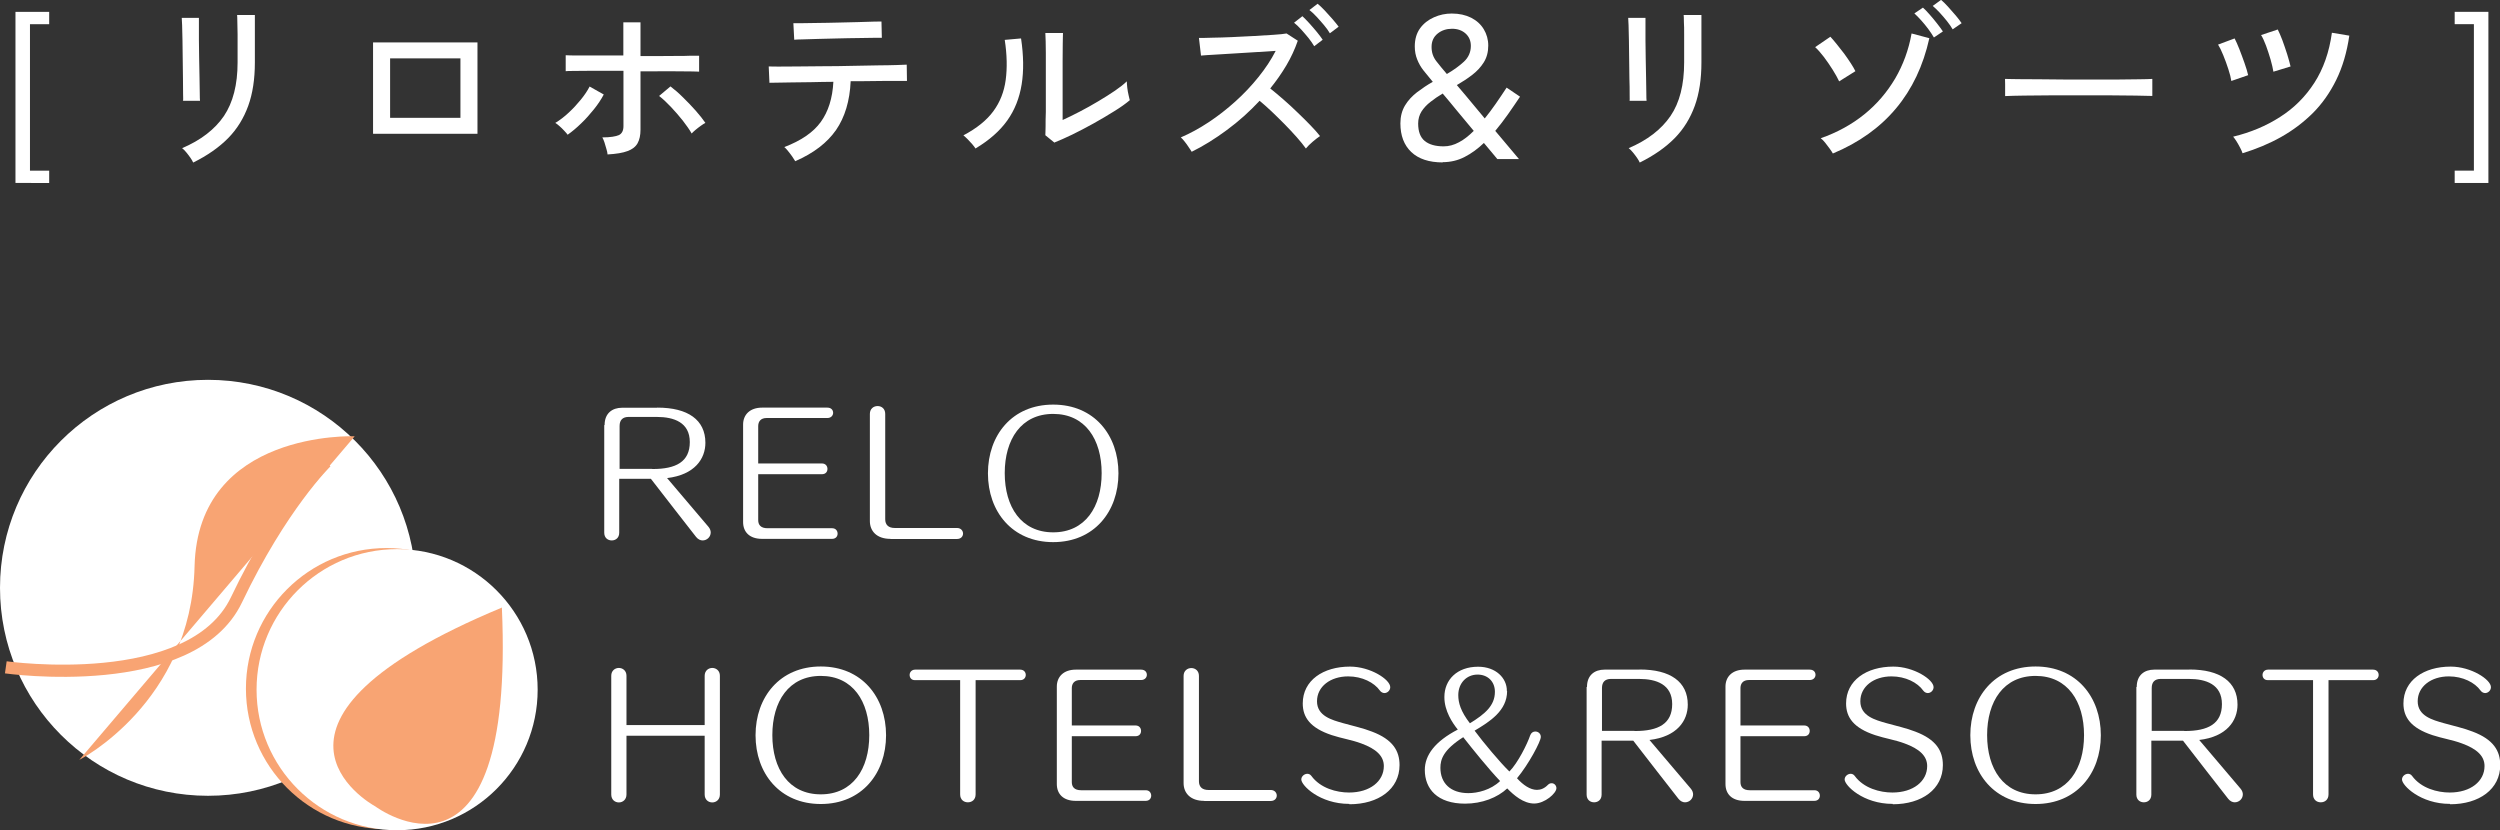 <?xml version="1.0" encoding="UTF-8"?>
<svg id="b" data-name="レイヤー 2" xmlns="http://www.w3.org/2000/svg" width="206.87" height="68.7" viewBox="0 0 206.87 68.7">
  <rect x="0" y="0" width="206.87" height="68.7" fill="#333333" stroke="none"/>
  <defs>
    <style>
      .d {
        fill: #f8a473;
      }

      .d, .e {
        stroke-width: 0px;
      }

      .f {
        fill: none;
        stroke: #f8a473;
        stroke-miterlimit: 10;
        stroke-width: 1.01px;
      }

      .e {
        fill: #fff;
      }
    </style>
  </defs>
  <g id="c" data-name="レイヤー 1">
    <g>
      <g>
        <path class="e" d="M1.28,15.14V.98h2.79v1.02h-1.59v12.12h1.59v1.02H1.28Z"/>
        <path class="e" d="M15.15,8.36c.01-.06.01-.26,0-.6,0-.34,0-.76-.01-1.26,0-.5-.01-1.03-.02-1.58,0-.56-.01-1.08-.02-1.58s-.02-.92-.03-1.26-.02-.54-.03-.6h1.42v.61c0,.34,0,.75,0,1.24,0,.48.01,1,.02,1.54s.02,1.06.03,1.56.02.92.02,1.26c0,.35.01.56.02.65h-1.43ZM15.98,13.44c-.04-.1-.12-.23-.22-.38-.11-.16-.23-.31-.35-.46-.12-.15-.24-.26-.34-.34,1.55-.66,2.7-1.55,3.46-2.66.75-1.12,1.13-2.59,1.13-4.43v-1.27c0-.33,0-.69,0-1.07,0-.38-.01-.72-.02-1.01,0-.29-.01-.49-.02-.58h1.47v3.93c0,1.37-.18,2.57-.55,3.59s-.92,1.92-1.67,2.68-1.71,1.43-2.88,2.01Z"/>
        <path class="e" d="M30.87,11.07V3.51h8.64v7.56h-8.64ZM32.28,9.75h5.82v-4.92h-5.82v4.92Z"/>
        <path class="e" d="M46.98,11.16c-.06-.09-.16-.2-.29-.34-.13-.14-.26-.27-.4-.39s-.25-.21-.34-.26c.38-.23.75-.51,1.11-.85.36-.33.69-.69,1-1.07s.55-.74.73-1.09l1.17.66c-.21.4-.48.81-.81,1.22s-.68.81-1.06,1.17c-.38.37-.75.68-1.12.94ZM50.27,12.75c0-.1-.04-.24-.09-.42-.05-.18-.1-.36-.16-.54-.06-.18-.12-.32-.18-.42.66,0,1.12-.08,1.37-.19.25-.12.38-.37.38-.74v-4.58h-1.4c-.51,0-1.01,0-1.49,0s-.9,0-1.24.01c-.34,0-.56.01-.65.02v-1.32c.1,0,.32.02.66.02s.75,0,1.21,0,.96,0,1.47,0,.98,0,1.43,0V1.85h1.42v2.79c.41,0,.87,0,1.39,0,.51,0,1.02,0,1.51-.01.5,0,.92,0,1.28-.02.36,0,.58,0,.67,0v1.32c-.1,0-.33-.02-.68-.02s-.77,0-1.26-.01-.99,0-1.51,0h-1.4v4.83c0,.46-.08.83-.24,1.12s-.44.51-.83.65c-.39.15-.95.24-1.66.28ZM57.23,11.04c-.18-.32-.43-.67-.73-1.06-.31-.39-.64-.77-.98-1.13-.35-.37-.67-.67-.98-.91l.94-.79c.33.25.68.55,1.05.92.37.36.72.73,1.05,1.1s.59.71.79,1c-.1.05-.23.13-.38.24-.15.11-.3.22-.44.34s-.25.22-.32.3Z"/>
        <path class="e" d="M65.81,13.35c-.06-.1-.14-.23-.25-.39-.11-.16-.23-.31-.35-.46-.12-.15-.22-.26-.31-.33,1.39-.53,2.4-1.22,3.02-2.08s.97-1.96,1.04-3.32c-.63,0-1.24.02-1.84.03-.59.01-1.13.02-1.62.02-.49,0-.89.01-1.21.02-.33,0-.53.01-.62.01l-.06-1.35c.08,0,.34.01.77.01s.97,0,1.63-.01c.66-.01,1.38-.02,2.14-.02.77,0,1.54-.01,2.32-.03.78-.02,1.49-.03,2.15-.04.66,0,1.21-.02,1.64-.03s.69-.02.77-.03l.02,1.35h-.67c-.36,0-.82,0-1.37,0-.55,0-1.15.01-1.8.02-.14,0-.28,0-.41,0s-.27,0-.41,0c-.07,1.63-.48,2.98-1.21,4.04-.74,1.06-1.86,1.92-3.36,2.57ZM65.72,3.27l-.07-1.35c.08,0,.3,0,.66,0,.36,0,.8-.01,1.33-.02.53,0,1.08-.02,1.66-.03s1.13-.02,1.66-.04c.52-.02.97-.03,1.33-.04.36,0,.58-.01.65-.01l.03,1.35c-.09,0-.31-.01-.68,0-.36,0-.8.01-1.31.02-.51,0-1.05.02-1.62.03-.56.01-1.11.02-1.63.04-.52.01-.96.03-1.32.04-.36,0-.59.02-.68.03Z"/>
        <path class="e" d="M80.72,12.29c-.06-.1-.15-.22-.27-.36-.12-.14-.25-.28-.38-.41s-.25-.24-.35-.32c1.1-.58,1.93-1.25,2.48-2,.55-.75.89-1.61,1.02-2.59.13-.97.11-2.08-.08-3.31l1.35-.12c.21,1.41.23,2.68.05,3.8-.18,1.12-.57,2.12-1.19,2.99-.62.87-1.5,1.64-2.62,2.31ZM87.26,11.81l-.76-.62c0-.14.02-.38.02-.73,0-.34,0-.75.02-1.2,0-.46,0-.93,0-1.42v-1.37c0-.71,0-1.41,0-2.1,0-.69-.02-1.24-.04-1.64h1.46c0,.19-.02.5-.02.92,0,.42,0,.88-.01,1.38,0,.5,0,.95,0,1.37v3.53c.42-.19.89-.42,1.41-.69.52-.27,1.04-.56,1.54-.86s.97-.59,1.39-.88.74-.54.97-.77c0,.13.02.31.04.53s.07.43.11.62c.04.2.08.33.1.41-.33.28-.76.59-1.3.92-.54.34-1.1.67-1.71,1.01s-1.19.64-1.76.92c-.57.27-1.05.49-1.46.65Z"/>
        <path class="e" d="M98.61,12.56c-.06-.1-.14-.23-.25-.38-.1-.16-.21-.31-.33-.46-.12-.15-.22-.27-.32-.35.77-.33,1.54-.75,2.31-1.26s1.5-1.08,2.21-1.72c.7-.63,1.34-1.31,1.91-2.02.57-.71,1.05-1.43,1.42-2.16-.46.03-.99.06-1.58.1-.59.04-1.18.07-1.78.11-.59.04-1.14.07-1.64.1-.5.03-.89.05-1.18.08l-.17-1.46c.24,0,.61,0,1.1-.02.49,0,1.04-.03,1.64-.05.61-.03,1.21-.06,1.81-.09.61-.03,1.15-.07,1.63-.1s.84-.07,1.07-.11l.93.6c-.24.69-.55,1.37-.94,2.03-.39.66-.84,1.3-1.34,1.92.34.27.71.58,1.1.92.39.34.77.69,1.15,1.06.38.36.73.71,1.06,1.05s.6.64.81.91c-.17.11-.37.27-.61.47s-.42.39-.56.56c-.2-.28-.45-.59-.76-.94s-.64-.7-1-1.07c-.36-.36-.72-.72-1.08-1.06-.36-.34-.69-.63-.99-.88-.83.89-1.73,1.7-2.71,2.42-.97.72-1.95,1.33-2.93,1.81ZM108.75,3.83c-.12-.21-.28-.44-.47-.68-.2-.24-.4-.48-.61-.71-.21-.23-.41-.42-.59-.56l.69-.54c.15.14.34.33.56.57.22.24.43.49.64.74.21.26.37.47.48.64l-.71.54ZM110.04,2.75c-.12-.21-.28-.43-.48-.67-.2-.24-.41-.47-.62-.7-.21-.23-.41-.41-.59-.55l.68-.52c.16.13.35.31.58.55.22.24.44.48.66.73.21.25.38.45.5.62l-.72.54Z"/>
        <path class="e" d="M119.39,13.44c-1.14,0-2.01-.29-2.61-.86-.6-.57-.9-1.36-.9-2.37,0-.57.13-1.06.38-1.48.25-.42.59-.78,1-1.1.41-.31.84-.6,1.3-.86-.28-.33-.53-.64-.76-.93s-.4-.59-.53-.92c-.13-.32-.2-.68-.2-1.08,0-.6.15-1.1.44-1.5s.68-.7,1.15-.91c.47-.21.96-.31,1.47-.31.62,0,1.15.12,1.61.35.45.23.8.55,1.04.95.24.4.37.85.37,1.35,0,.53-.12.99-.37,1.39-.25.4-.57.74-.96,1.04s-.82.58-1.27.84c.13.15.37.44.73.86.35.43.88,1.06,1.58,1.9.3-.37.6-.77.9-1.2.3-.43.6-.88.91-1.35l1.11.75c-.33.49-.66.98-1,1.46-.34.48-.69.94-1.05,1.37l1.96,2.33h-1.79c-.07-.08-.2-.24-.4-.48-.2-.24-.43-.52-.71-.85-.5.48-1.03.87-1.6,1.16-.56.29-1.17.43-1.82.43ZM119.46,12.11c.43,0,.85-.11,1.27-.34.42-.22.82-.54,1.22-.94-.46-.55-.92-1.11-1.39-1.67-.46-.57-.86-1.04-1.18-1.42-.37.22-.71.45-1.01.69-.31.24-.55.5-.74.79-.18.29-.28.62-.28,1,0,.67.18,1.15.55,1.45.36.29.88.44,1.55.44ZM119.73,6.12c.55-.32,1.02-.66,1.4-1.01.38-.35.58-.79.58-1.31,0-.43-.15-.77-.44-1.03-.29-.26-.67-.39-1.12-.39s-.86.13-1.19.4c-.33.27-.5.63-.5,1.1s.13.84.39,1.18c.26.33.55.69.88,1.07Z"/>
        <path class="e" d="M134.85,8.36c0-.06.01-.26,0-.6,0-.34,0-.76-.02-1.26s0-1.03-.02-1.58c0-.56-.01-1.08-.02-1.58s-.02-.92-.03-1.26c-.01-.34-.02-.54-.03-.6h1.43v.61c0,.34,0,.75,0,1.24,0,.48.01,1,.02,1.54s.02,1.06.03,1.56c0,.5.02.92.02,1.26,0,.35.01.56.02.65h-1.43ZM135.68,13.44c-.04-.1-.12-.23-.22-.38s-.23-.31-.35-.46c-.12-.15-.24-.26-.34-.34,1.55-.66,2.7-1.55,3.46-2.66s1.13-2.59,1.13-4.43v-1.27c0-.33,0-.69,0-1.07s0-.72-.02-1.01c0-.29-.01-.49-.02-.58h1.47v3.93c0,1.37-.18,2.57-.55,3.59s-.92,1.92-1.67,2.68-1.71,1.43-2.88,2.01Z"/>
        <path class="e" d="M152.19,6.74c-.13-.28-.31-.6-.54-.97-.23-.36-.47-.72-.73-1.06-.26-.34-.5-.61-.72-.81l1.26-.86c.15.16.33.37.53.62s.41.52.62.79c.2.28.39.55.55.8.16.25.29.47.37.64l-1.34.84ZM151.67,12.71c-.05-.1-.14-.23-.26-.4s-.25-.33-.38-.5-.26-.29-.37-.37c1.37-.48,2.57-1.14,3.61-1.98,1.04-.84,1.88-1.83,2.55-2.96.66-1.13,1.12-2.38,1.36-3.73l1.47.39c-1.01,4.56-3.67,7.74-7.98,9.54ZM160.02,3.09c-.12-.21-.28-.44-.46-.69s-.39-.49-.59-.72c-.21-.23-.39-.42-.56-.57l.71-.48c.15.13.33.32.55.57s.43.5.63.76.36.47.47.64l-.74.5ZM161.58,2.43c-.12-.21-.28-.44-.47-.68s-.4-.48-.61-.71c-.21-.22-.4-.41-.57-.55l.69-.5c.16.13.35.32.57.56.22.25.44.49.65.74.21.25.37.46.48.63l-.73.5Z"/>
        <path class="e" d="M165.92,7.95v-1c0-.19,0-.33-.01-.42.25,0,.62.02,1.12.02s1.08,0,1.75.01c.67,0,1.37.01,2.12.02.75,0,1.49,0,2.24,0s1.45,0,2.11,0,1.24-.01,1.74-.02c.5,0,.87-.02,1.11-.03v.33c0,.18,0,.38,0,.61s0,.38,0,.47c-.31,0-.77-.02-1.38-.03-.61,0-1.31-.02-2.09-.02s-1.6,0-2.45,0-1.68,0-2.49,0c-.81,0-1.54.01-2.2.02-.65,0-1.17.03-1.55.04Z"/>
        <path class="e" d="M184.64,6.71c-.04-.27-.12-.6-.25-.99-.12-.39-.27-.77-.42-1.15s-.3-.67-.43-.88l1.37-.51c.11.21.24.5.39.88s.29.77.43,1.16c.14.4.24.73.3,1l-1.39.48ZM185.57,12.69c-.04-.13-.11-.29-.2-.46-.09-.18-.2-.36-.3-.53-.11-.17-.2-.3-.28-.39,1.44-.35,2.73-.89,3.88-1.63,1.15-.73,2.1-1.68,2.84-2.83s1.23-2.53,1.45-4.14l1.44.24c-.2,1.38-.56,2.6-1.08,3.66-.52,1.06-1.17,1.98-1.94,2.75-.78.77-1.65,1.43-2.63,1.98s-2.04.99-3.18,1.34ZM188.12,5.94c-.04-.27-.12-.6-.23-1-.12-.4-.24-.78-.38-1.16-.14-.38-.28-.67-.41-.88l1.38-.46c.11.21.23.5.38.88.14.38.27.77.4,1.17.12.4.22.74.28,1.01l-1.41.43Z"/>
        <path class="e" d="M203.12,15.14v-1.02h1.59V2h-1.59V.98h2.79v14.16h-2.79Z"/>
      </g>
      <circle class="e" cx="17.21" cy="48.64" r="17.21"/>
      <path class="f" d="M.48,55.22s15.38,2.19,19.09-5.59c3.71-7.78,7.42-11.4,7.42-11.4"/>
      <path class="d" d="M6.56,62.88s9.28-4.73,9.54-16.02c.27-11.29,13.25-10.76,13.25-10.76"/>
      <g>
        <path class="e" d="M50.03,35.17c0-.97.63-1.43,1.45-1.43h2.87s.05-.01.05-.01c2.52,0,3.97,1.01,3.97,2.91,0,1.32-.88,2.65-3.17,2.92.37.43,3.43,4.04,3.43,4.04.13.16.18.32.18.46,0,.37-.31.66-.67.66-.18,0-.38-.09-.54-.29,0,0-3.42-4.38-3.74-4.81h-2.62s0,4.46,0,4.46c0,.43-.3.64-.62.64s-.62-.21-.62-.64v-8.9ZM54.01,38.81c1.93,0,3.07-.6,3.07-2.23s-1.32-2.08-2.73-2.08h-2.36c-.47.01-.72.26-.72.75v3.55h2.67s.07.01.07.01Z"/>
        <path class="e" d="M63.06,44.59c-1.05,0-1.57-.58-1.57-1.39v-8.07c0-.81.56-1.4,1.57-1.4h5.4c.33,0,.48.21.48.43,0,.21-.16.43-.48.43h-5.03c-.48,0-.69.29-.69.67v3.09h5.27c.31,0,.46.22.46.45s-.14.44-.46.44h-5.27v3.8c0,.39.21.67.77.67h5.35c.3,0,.45.22.45.45,0,.21-.14.43-.46.43h-5.78Z"/>
        <path class="e" d="M73.68,44.59c-1.15,0-1.7-.66-1.7-1.47v-8.87c0-.43.31-.65.64-.65s.63.22.63.65v8.72c0,.45.26.72.79.72h5.15c.33,0,.5.24.5.46s-.16.45-.5.45h-5.5Z"/>
        <path class="e" d="M81.75,39.17c0-3.16,2-5.69,5.4-5.69s5.4,2.53,5.4,5.69-2.01,5.69-5.4,5.69-5.4-2.53-5.4-5.69ZM91.16,39.15c0-2.79-1.36-4.9-4.01-4.9s-4.01,2.11-4.01,4.9,1.36,4.9,4.01,4.9,4.01-2.11,4.01-4.9Z"/>
        <path class="e" d="M58.31,60.88h-6.47v4.86c0,.43-.31.66-.63.66s-.63-.22-.63-.66v-9.82c0-.43.32-.65.63-.65s.63.22.63.65v4.08h6.47v-4.08c0-.43.32-.65.63-.65s.63.22.63.65v9.82c0,.43-.31.66-.63.66s-.63-.22-.63-.66v-4.86Z"/>
        <path class="e" d="M62.52,60.84c0-3.16,2.01-5.69,5.4-5.69s5.4,2.53,5.4,5.69-2.01,5.69-5.4,5.69-5.4-2.53-5.4-5.69ZM71.93,60.83c0-2.79-1.36-4.9-4.01-4.9s-4.01,2.11-4.01,4.9,1.36,4.9,4.01,4.9,4.01-2.11,4.01-4.9Z"/>
        <path class="e" d="M79.44,56.28h-3.74c-.29,0-.43-.21-.43-.43s.16-.44.46-.44h8.68c.32,0,.47.22.47.44s-.16.43-.44.43h-3.71v9.45c0,.45-.31.66-.64.66s-.64-.21-.64-.66v-9.45Z"/>
        <path class="e" d="M89.02,66.27c-1.05,0-1.57-.58-1.57-1.39v-8.07c0-.81.56-1.4,1.57-1.4h5.4c.33,0,.48.21.48.43,0,.21-.16.43-.48.43h-5.03c-.49,0-.7.29-.7.67v3.09h5.27c.31,0,.46.22.46.45s-.14.44-.46.44h-5.27v3.8c0,.39.21.67.77.67h5.35c.3,0,.45.22.45.45,0,.21-.14.43-.46.43h-5.78Z"/>
        <path class="e" d="M99.64,66.27c-1.15,0-1.7-.66-1.7-1.47v-8.87c0-.43.32-.65.64-.65s.63.22.63.65v8.72c0,.45.26.72.79.72h5.15c.33,0,.5.24.5.46s-.16.45-.5.45h-5.5Z"/>
        <path class="e" d="M111.65,66.52c-2.45,0-3.97-1.53-3.97-2.02,0-.26.25-.47.5-.47.12,0,.24.05.33.17.75,1.03,2.1,1.38,3.12,1.38,1.73,0,2.88-.93,2.88-2.19,0-.83-.63-1.42-1.86-1.87-.8-.3-1.64-.42-2.45-.69-1.78-.59-2.4-1.47-2.4-2.62,0-1.91,1.69-3.05,3.91-3.05,1.69,0,3.33,1.07,3.33,1.7,0,.28-.24.49-.48.49-.13,0-.28-.07-.38-.21-.47-.66-1.46-1.17-2.62-1.17-1.47,0-2.58.84-2.58,2.06s1.24,1.55,2.16,1.81c.85.24,1.65.41,2.39.7,1.72.65,2.28,1.59,2.28,2.77,0,1.99-1.74,3.24-4.14,3.24Z"/>
        <path class="e" d="M124.71,57.18c0,1.63-1.43,2.53-2.69,3.28.71.96,2.12,2.65,2.88,3.38.7-.71,1.48-2.28,1.72-2.99.08-.22.25-.32.42-.32.24,0,.46.17.46.45,0,.37-1,2.25-1.97,3.42.51.56,1.09.96,1.65.96.31,0,.62-.12.9-.41.11-.11.21-.14.32-.14.21,0,.39.18.39.41,0,.42-.96,1.27-1.84,1.27s-1.68-.68-2.23-1.25c-.81.76-2.08,1.26-3.49,1.26-2.29,0-3.33-1.22-3.33-2.79,0-1.22.84-2.36,2.73-3.34-.45-.55-1.11-1.55-1.11-2.67v-.03c0-1.42,1.05-2.5,2.79-2.5,1.47,0,2.38.94,2.38,1.99v.03ZM121.08,61c-1.65,1.05-1.89,1.84-1.89,2.53,0,1.28.84,2.1,2.32,2.1.76,0,1.85-.26,2.62-1-.97-1.02-2.29-2.66-3.05-3.63ZM123.7,57.24c0-.85-.6-1.42-1.43-1.42-.92,0-1.6.71-1.6,1.7,0,.64.2,1.34.96,2.33,1.26-.77,2.07-1.47,2.07-2.6v-.03Z"/>
        <path class="e" d="M131.32,56.84c0-.97.63-1.43,1.45-1.43h2.87s.05-.01.05-.01c2.52,0,3.97,1.01,3.97,2.91,0,1.32-.88,2.65-3.17,2.92.37.43,3.43,4.04,3.43,4.04.13.16.18.32.18.46,0,.37-.31.66-.67.66-.18,0-.38-.09-.54-.29,0,0-3.42-4.38-3.74-4.81h-2.62s0,4.46,0,4.46c0,.43-.3.64-.62.64s-.62-.21-.62-.64v-8.9ZM135.3,60.49c1.93,0,3.07-.6,3.07-2.23s-1.32-2.08-2.73-2.08h-2.36c-.47.01-.72.26-.72.75v3.55h2.67s.06.01.06.01Z"/>
        <path class="e" d="M144.35,66.27c-1.05,0-1.57-.58-1.57-1.39v-8.07c0-.81.56-1.4,1.57-1.4h5.4c.33,0,.48.21.48.43,0,.21-.16.43-.48.43h-5.03c-.49,0-.7.29-.7.67v3.09h5.27c.31,0,.46.22.46.45s-.14.44-.46.44h-5.27v3.8c0,.39.21.67.77.67h5.35c.3,0,.45.22.45.45,0,.21-.14.43-.46.43h-5.78Z"/>
        <path class="e" d="M156.61,66.52c-2.45,0-3.97-1.53-3.97-2.02,0-.26.25-.47.5-.47.12,0,.24.05.33.17.75,1.03,2.1,1.38,3.12,1.38,1.73,0,2.88-.93,2.88-2.19,0-.83-.63-1.42-1.86-1.87-.8-.3-1.64-.42-2.45-.69-1.78-.59-2.4-1.47-2.4-2.62,0-1.91,1.69-3.05,3.91-3.05,1.69,0,3.33,1.07,3.33,1.7,0,.28-.24.49-.48.49-.13,0-.28-.07-.38-.21-.47-.66-1.46-1.17-2.62-1.17-1.47,0-2.58.84-2.58,2.06s1.24,1.55,2.16,1.81c.85.24,1.65.41,2.39.7,1.72.65,2.28,1.59,2.28,2.77,0,1.99-1.74,3.24-4.14,3.24Z"/>
        <path class="e" d="M163.04,60.84c0-3.16,2-5.69,5.4-5.69s5.4,2.53,5.4,5.69-2.01,5.69-5.4,5.69-5.4-2.53-5.4-5.69ZM172.45,60.83c0-2.79-1.36-4.9-4.01-4.9s-4.01,2.11-4.01,4.9,1.36,4.9,4.01,4.9,4.01-2.11,4.01-4.9Z"/>
        <path class="e" d="M176.81,56.84c0-.97.63-1.43,1.45-1.43h2.87s.05-.01.05-.01c2.52,0,3.97,1.01,3.97,2.91,0,1.32-.88,2.65-3.17,2.92.37.43,3.43,4.04,3.43,4.04.13.16.18.32.18.46,0,.37-.31.66-.67.66-.18,0-.38-.09-.54-.29,0,0-3.42-4.38-3.74-4.81h-2.62s0,4.46,0,4.46c0,.43-.3.64-.62.64s-.62-.21-.62-.64v-8.9ZM180.79,60.49c1.93,0,3.07-.6,3.07-2.23s-1.32-2.08-2.73-2.08h-2.36c-.47.01-.72.26-.72.75v3.55h2.67s.06.01.06.01Z"/>
        <path class="e" d="M191.39,56.28h-3.74c-.29,0-.43-.21-.43-.43s.16-.44.46-.44h8.68c.32,0,.47.22.47.44s-.16.43-.44.43h-3.71v9.45c0,.45-.31.66-.64.66s-.64-.21-.64-.66v-9.45Z"/>
        <path class="e" d="M202.73,66.52c-2.45,0-3.97-1.53-3.97-2.02,0-.26.25-.47.5-.47.12,0,.24.05.33.17.75,1.03,2.1,1.38,3.12,1.38,1.73,0,2.88-.93,2.88-2.19,0-.83-.63-1.42-1.86-1.87-.8-.3-1.64-.42-2.45-.69-1.78-.59-2.4-1.47-2.4-2.62,0-1.91,1.69-3.05,3.91-3.05,1.69,0,3.33,1.07,3.33,1.7,0,.28-.24.49-.48.49-.13,0-.28-.07-.38-.21-.47-.66-1.46-1.17-2.62-1.17-1.47,0-2.58.84-2.58,2.06s1.24,1.55,2.16,1.81c.85.24,1.65.41,2.39.7,1.72.65,2.28,1.59,2.28,2.77,0,1.99-1.74,3.24-4.14,3.24Z"/>
      </g>
      <circle class="d" cx="31.98" cy="56.98" r="11.63"/>
      <g>
        <circle class="e" cx="32.86" cy="57.07" r="11.63"/>
        <path class="d" d="M41.52,50.3l.03-.04s-.02,0-.03.01c0,0,0,0,0-.01v.02c-22.68,9.44-10.98,16.17-10.46,16.45h0s11.58,8.65,10.47-16.43Z"/>
      </g>
    </g>
  </g>
</svg>